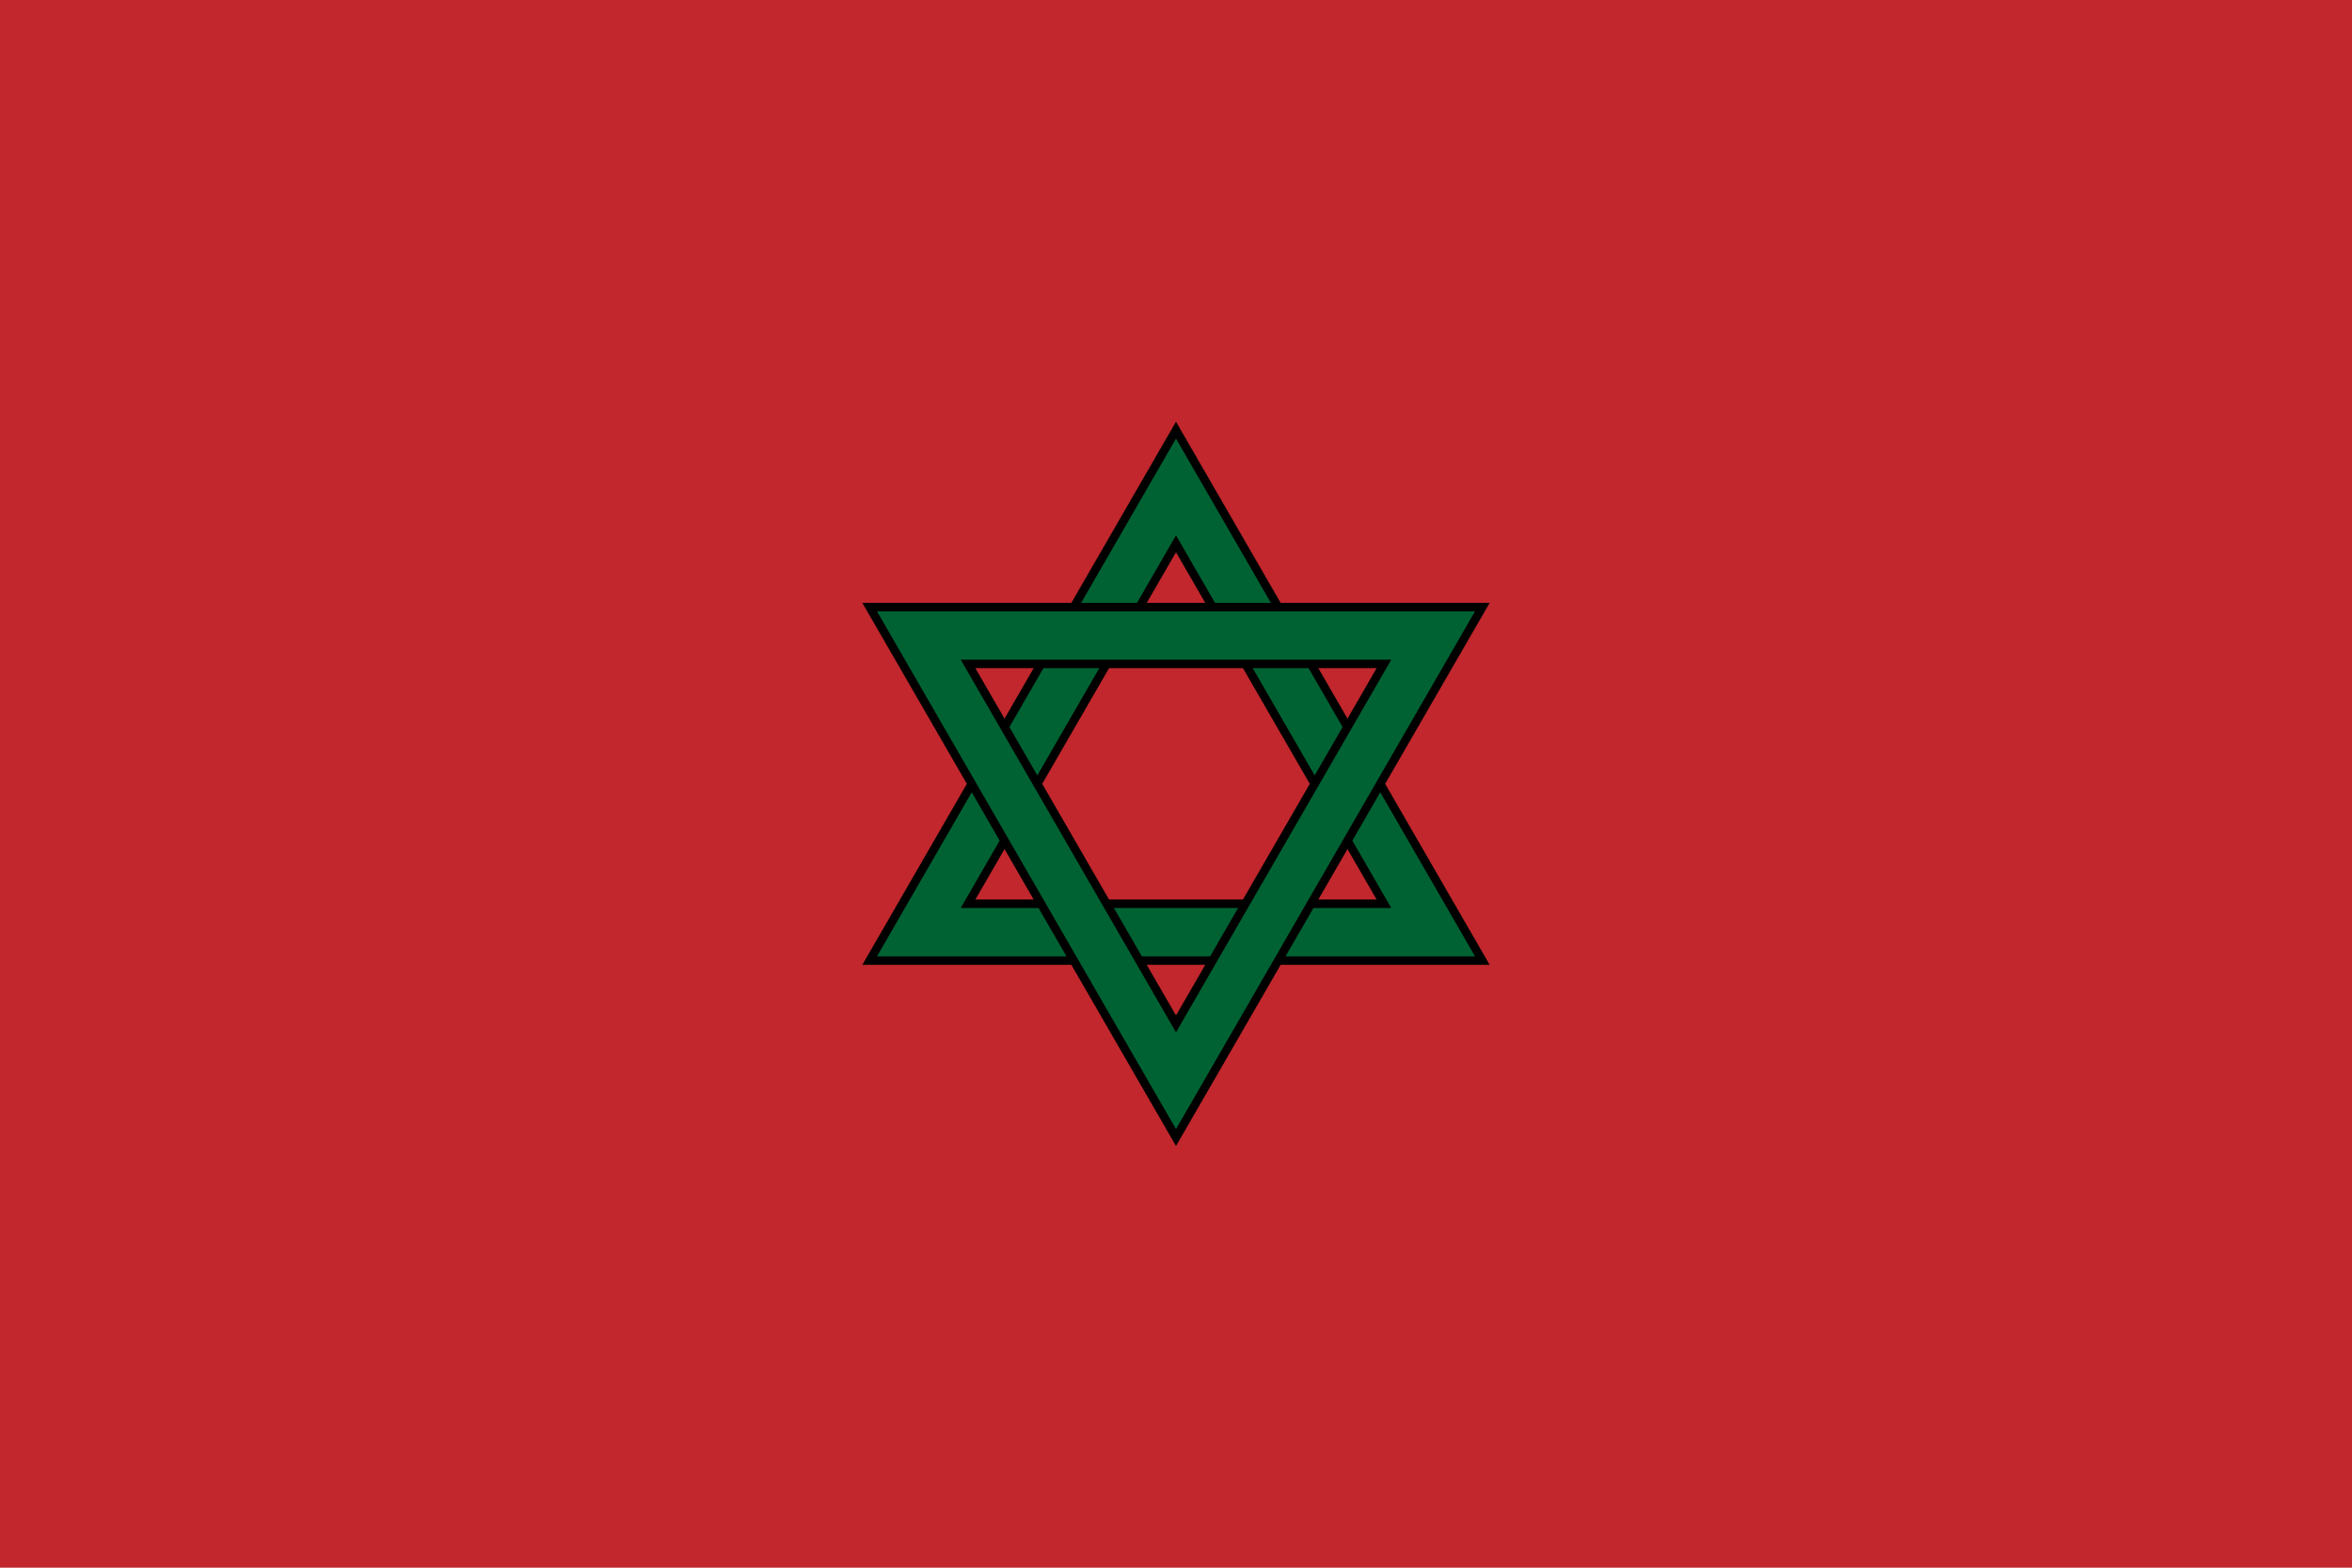 <svg height="600" viewBox="-600 -400 1200 800" width="900" xmlns="http://www.w3.org/2000/svg"><path d="m-600-400h1200v800h-1200z" fill="#c1272d"/><g fill="#006233" stroke="#000" stroke-width="4.311"><path d="m0-122.5-106.1 183.7h212.2zm0-58 156.3 270.7h-312.6z"/><path d="m0 122.5-106.1-183.7h212.2zm0 58 156.3-270.7h-312.6z"/></g></svg>